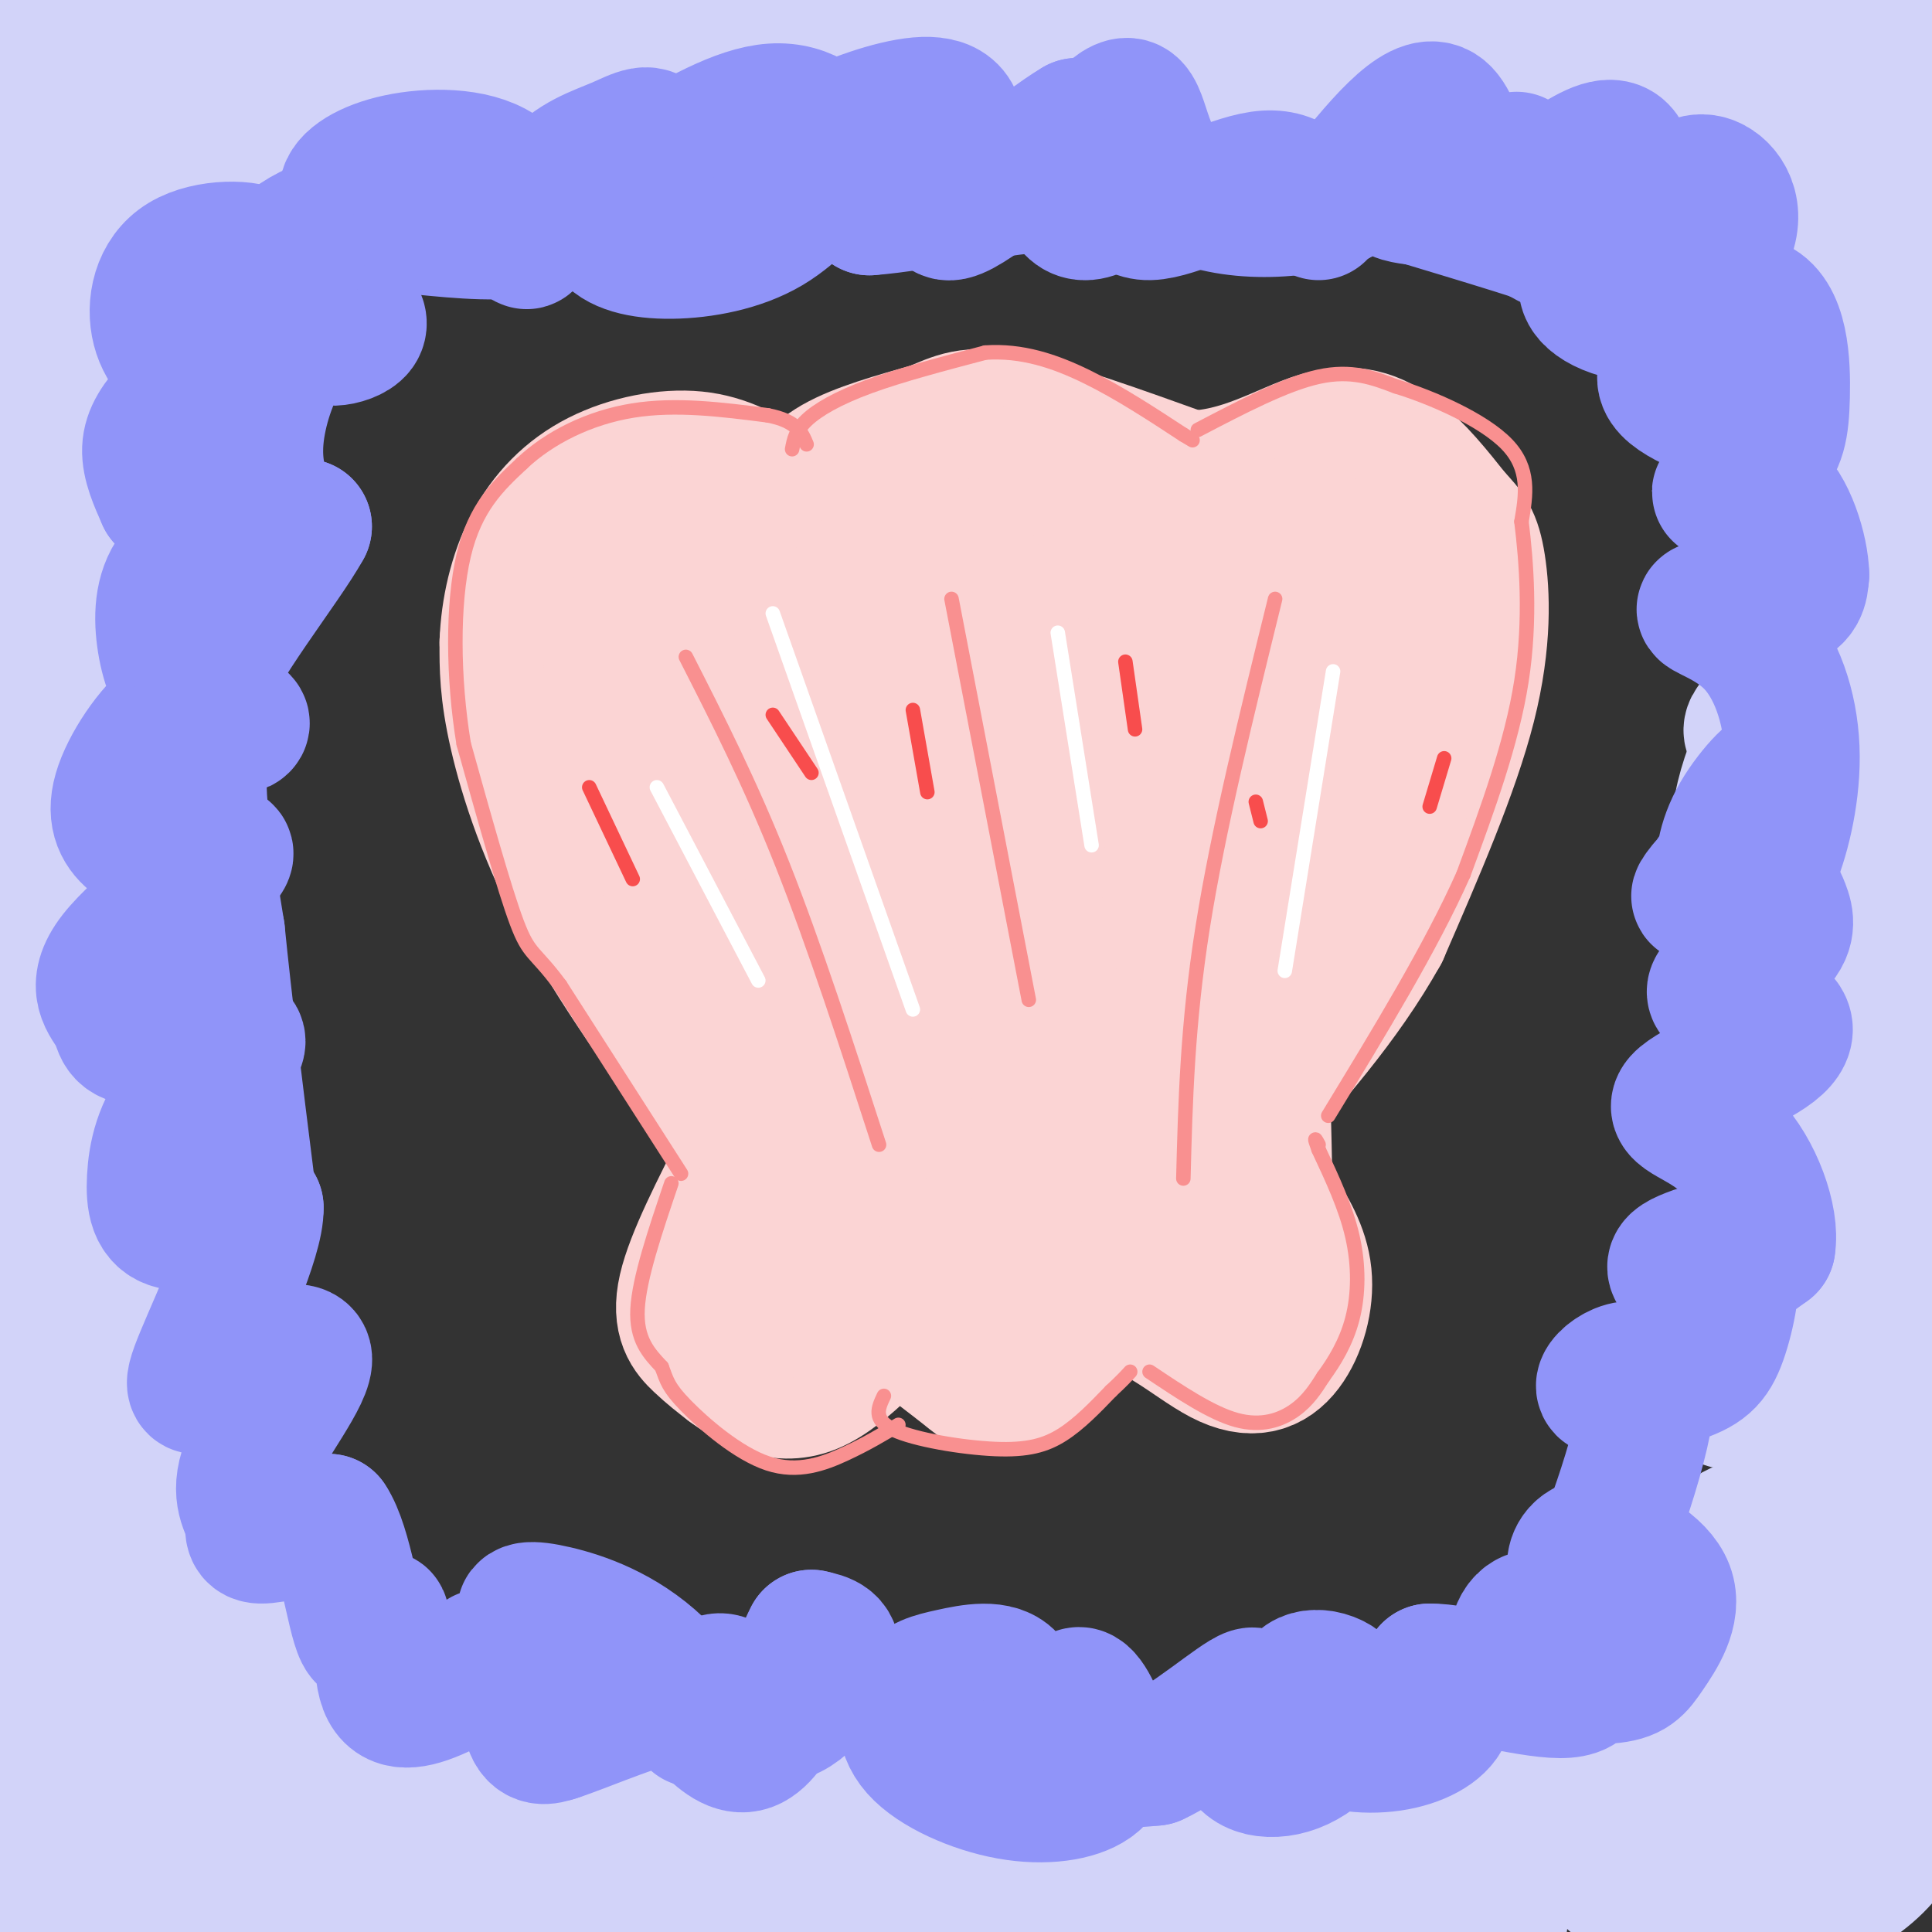 <svg viewBox='0 0 400 400' version='1.1' xmlns='http://www.w3.org/2000/svg' xmlns:xlink='http://www.w3.org/1999/xlink'><rect x="0" y="0" width="400" height="400" fill="#333333" stroke="none"/><g fill='none' stroke='rgb(251,212,212)' stroke-width='28' stroke-linecap='round' stroke-linejoin='round'><path d='M152,234c-11.578,-15.844 -23.156,-31.689 -31,-46c-7.844,-14.311 -11.956,-27.089 -14,-36c-2.044,-8.911 -2.022,-13.956 -2,-19'/><path d='M105,133c0.246,-6.703 1.860,-13.962 5,-20c3.140,-6.038 7.807,-10.856 14,-14c6.193,-3.144 13.912,-4.612 20,-4c6.088,0.612 10.544,3.306 15,6'/><path d='M159,101c3.440,1.714 4.542,3.000 6,2c1.458,-1.000 3.274,-4.286 8,-7c4.726,-2.714 12.363,-4.857 20,-7'/><path d='M193,89c5.022,-2.067 7.578,-3.733 16,-2c8.422,1.733 22.711,6.867 37,12'/><path d='M246,99c11.024,0.024 20.083,-5.917 27,-8c6.917,-2.083 11.690,-0.310 16,3c4.310,3.310 8.155,8.155 12,13'/><path d='M301,107c2.893,3.107 4.125,4.375 5,10c0.875,5.625 1.393,15.607 -2,29c-3.393,13.393 -10.696,30.196 -18,47'/><path d='M286,193c-8.000,14.333 -19.000,26.667 -30,39'/><path d='M154,240c-5.267,10.289 -10.533,20.578 -12,27c-1.467,6.422 0.867,8.978 3,11c2.133,2.022 4.067,3.511 6,5'/><path d='M151,283c3.679,2.690 9.875,6.917 17,4c7.125,-2.917 15.179,-12.976 19,-16c3.821,-3.024 3.411,0.988 3,5'/><path d='M190,276c2.381,2.274 6.833,5.458 10,8c3.167,2.542 5.048,4.440 10,2c4.952,-2.440 12.976,-9.220 21,-16'/><path d='M231,270c7.526,-0.057 15.842,7.799 22,11c6.158,3.201 10.158,1.746 13,-2c2.842,-3.746 4.526,-9.785 4,-15c-0.526,-5.215 -3.263,-9.608 -6,-14'/><path d='M264,250c-2.667,-3.667 -6.333,-5.833 -10,-8'/><path d='M147,138c-2.815,1.613 -5.630,3.227 -5,12c0.630,8.773 4.705,24.706 12,39c7.295,14.294 17.810,26.950 23,33c5.190,6.050 5.055,5.496 8,6c2.945,0.504 8.971,2.068 12,2c3.029,-0.068 3.061,-1.768 0,-16c-3.061,-14.232 -9.216,-40.995 -15,-59c-5.784,-18.005 -11.198,-27.251 -18,-29c-6.802,-1.749 -14.994,3.999 -19,7c-4.006,3.001 -3.827,3.253 -5,8c-1.173,4.747 -3.698,13.988 -4,23c-0.302,9.012 1.619,17.795 6,27c4.381,9.205 11.222,18.834 15,24c3.778,5.166 4.493,5.871 9,8c4.507,2.129 12.806,5.684 19,6c6.194,0.316 10.283,-2.607 13,-4c2.717,-1.393 4.062,-1.255 5,-6c0.938,-4.745 1.469,-14.372 2,-24'/><path d='M205,195c-2.769,-14.066 -10.691,-37.231 -15,-48c-4.309,-10.769 -5.004,-9.142 -8,-13c-2.996,-3.858 -8.291,-13.201 -14,-9c-5.709,4.201 -11.830,21.945 -14,30c-2.170,8.055 -0.388,6.422 2,11c2.388,4.578 5.382,15.367 9,24c3.618,8.633 7.859,15.110 14,22c6.141,6.890 14.183,14.192 18,15c3.817,0.808 3.408,-4.879 4,-6c0.592,-1.121 2.185,2.322 -2,-12c-4.185,-14.322 -14.149,-46.410 -19,-59c-4.851,-12.590 -4.589,-5.683 -5,-4c-0.411,1.683 -1.494,-1.859 -2,5c-0.506,6.859 -0.434,24.120 1,36c1.434,11.880 4.230,18.380 9,25c4.770,6.620 11.515,13.359 15,16c3.485,2.641 3.710,1.183 -1,-15c-4.710,-16.183 -14.355,-47.092 -24,-78'/><path d='M173,135c-7.172,-17.230 -13.102,-21.305 -18,-24c-4.898,-2.695 -8.765,-4.010 -14,1c-5.235,5.010 -11.837,16.347 -14,25c-2.163,8.653 0.115,14.624 5,22c4.885,7.376 12.377,16.158 18,20c5.623,3.842 9.376,2.745 12,2c2.624,-0.745 4.120,-1.136 6,-4c1.880,-2.864 4.146,-8.199 4,-18c-0.146,-9.801 -2.703,-24.067 -7,-33c-4.297,-8.933 -10.334,-12.534 -15,-13c-4.666,-0.466 -7.960,2.203 -11,5c-3.040,2.797 -5.827,5.724 -6,12c-0.173,6.276 2.269,15.903 4,21c1.731,5.097 2.752,5.666 6,10c3.248,4.334 8.721,12.435 19,18c10.279,5.565 25.362,8.596 36,9c10.638,0.404 16.831,-1.820 23,-6c6.169,-4.180 12.315,-10.318 16,-14c3.685,-3.682 4.910,-4.909 5,-10c0.090,-5.091 -0.955,-14.045 -2,-23'/><path d='M240,135c-4.273,-9.189 -13.957,-20.663 -20,-25c-6.043,-4.337 -8.445,-1.539 -10,-2c-1.555,-0.461 -2.264,-4.182 -8,3c-5.736,7.182 -16.500,25.267 -20,36c-3.500,10.733 0.265,14.114 4,19c3.735,4.886 7.439,11.278 13,15c5.561,3.722 12.977,4.774 17,5c4.023,0.226 4.651,-0.374 8,-2c3.349,-1.626 9.417,-4.279 13,-11c3.583,-6.721 4.681,-17.512 5,-24c0.319,-6.488 -0.143,-8.674 -2,-15c-1.857,-6.326 -5.111,-16.794 -10,-23c-4.889,-6.206 -11.413,-8.151 -15,-9c-3.587,-0.849 -4.238,-0.602 -8,2c-3.762,2.602 -10.635,7.558 -16,14c-5.365,6.442 -9.221,14.369 -11,23c-1.779,8.631 -1.480,17.964 0,24c1.480,6.036 4.139,8.773 6,12c1.861,3.227 2.922,6.943 8,12c5.078,5.057 14.173,11.454 19,15c4.827,3.546 5.387,4.239 9,2c3.613,-2.239 10.281,-7.411 14,-9c3.719,-1.589 4.491,0.403 4,-9c-0.491,-9.403 -2.246,-30.202 -4,-51'/><path d='M236,137c-4.920,-14.989 -15.219,-26.961 -19,-34c-3.781,-7.039 -1.044,-9.145 -7,-1c-5.956,8.145 -20.606,26.541 -27,39c-6.394,12.459 -4.532,18.981 -3,27c1.532,8.019 2.733,17.535 9,26c6.267,8.465 17.601,15.881 25,18c7.399,2.119 10.863,-1.058 14,-7c3.137,-5.942 5.948,-14.650 7,-26c1.052,-11.350 0.347,-25.341 -1,-36c-1.347,-10.659 -3.335,-17.985 -6,-20c-2.665,-2.015 -6.007,1.283 -8,3c-1.993,1.717 -2.635,1.853 -5,8c-2.365,6.147 -6.451,18.303 -9,29c-2.549,10.697 -3.561,19.934 -3,27c0.561,7.066 2.695,11.962 4,14c1.305,2.038 1.780,1.217 3,1c1.220,-0.217 3.186,0.171 6,-9c2.814,-9.171 6.476,-27.902 8,-40c1.524,-12.098 0.910,-17.565 0,-21c-0.910,-3.435 -2.117,-4.839 -3,-5c-0.883,-0.161 -1.441,0.919 -2,2'/><path d='M219,132c-2.506,5.206 -7.770,17.221 -11,29c-3.230,11.779 -4.425,23.320 -4,23c0.425,-0.320 2.470,-12.502 1,-26c-1.470,-13.498 -6.456,-28.311 -9,-35c-2.544,-6.689 -2.648,-5.252 -6,-5c-3.352,0.252 -9.953,-0.681 -15,5c-5.047,5.681 -8.539,17.974 -10,24c-1.461,6.026 -0.891,5.783 0,8c0.891,2.217 2.103,6.894 7,9c4.897,2.106 13.478,1.641 19,-1c5.522,-2.641 7.985,-7.456 10,-13c2.015,-5.544 3.581,-11.815 4,-17c0.419,-5.185 -0.310,-9.283 -2,-13c-1.690,-3.717 -4.342,-7.054 -8,-8c-3.658,-0.946 -8.321,0.499 -11,2c-2.679,1.501 -3.375,3.058 -6,8c-2.625,4.942 -7.179,13.269 -9,26c-1.821,12.731 -0.911,29.865 0,47'/><path d='M169,195c4.163,18.418 14.572,40.963 21,50c6.428,9.037 8.876,4.565 11,4c2.124,-0.565 3.925,2.777 3,-3c-0.925,-5.777 -4.577,-20.672 -8,-26c-3.423,-5.328 -6.618,-1.088 -12,9c-5.382,10.088 -12.950,26.023 -16,34c-3.050,7.977 -1.581,7.994 1,9c2.581,1.006 6.275,3.001 11,-2c4.725,-5.001 10.481,-16.999 12,-26c1.519,-9.001 -1.200,-15.007 -6,-16c-4.800,-0.993 -11.681,3.025 -17,7c-5.319,3.975 -9.074,7.908 -11,12c-1.926,4.092 -2.021,8.344 -2,11c0.021,2.656 0.160,3.715 3,5c2.840,1.285 8.383,2.796 15,2c6.617,-0.796 14.309,-3.898 22,-7'/><path d='M196,258c8.444,-5.366 18.553,-15.282 24,-22c5.447,-6.718 6.230,-10.239 6,-15c-0.230,-4.761 -1.474,-10.763 -3,-3c-1.526,7.763 -3.336,29.290 -4,39c-0.664,9.710 -0.184,7.604 2,8c2.184,0.396 6.070,3.296 8,5c1.930,1.704 1.903,2.214 4,-2c2.097,-4.214 6.320,-13.151 7,-23c0.680,-9.849 -2.181,-20.609 -4,-26c-1.819,-5.391 -2.596,-5.411 -6,-3c-3.404,2.411 -9.435,7.254 -13,12c-3.565,4.746 -4.663,9.394 -5,14c-0.337,4.606 0.088,9.171 3,13c2.912,3.829 8.311,6.924 11,9c2.689,2.076 2.669,3.134 7,1c4.331,-2.134 13.012,-7.459 17,-14c3.988,-6.541 3.282,-14.297 2,-18c-1.282,-3.703 -3.141,-3.351 -5,-3'/><path d='M247,230c-3.680,3.573 -10.381,14.007 -10,21c0.381,6.993 7.845,10.546 11,12c3.155,1.454 2.002,0.810 3,-2c0.998,-2.810 4.149,-7.784 5,-18c0.851,-10.216 -0.596,-25.674 -2,-25c-1.404,0.674 -2.763,17.479 -2,29c0.763,11.521 3.648,17.758 6,24c2.352,6.242 4.172,12.488 4,-15c-0.172,-27.488 -2.335,-88.711 -4,-112c-1.665,-23.289 -2.833,-8.645 -4,6'/><path d='M254,150c-1.512,8.058 -3.291,25.203 -5,34c-1.709,8.797 -3.347,9.247 2,12c5.347,2.753 17.679,7.811 25,5c7.321,-2.811 9.631,-13.491 12,-25c2.369,-11.509 4.797,-23.848 5,-33c0.203,-9.152 -1.818,-15.118 -6,-16c-4.182,-0.882 -10.526,3.319 -14,6c-3.474,2.681 -4.077,3.843 -8,9c-3.923,5.157 -11.166,14.310 -16,22c-4.834,7.690 -7.259,13.919 -7,19c0.259,5.081 3.202,9.015 5,11c1.798,1.985 2.452,2.020 6,1c3.548,-1.020 9.990,-3.095 16,-9c6.010,-5.905 11.588,-15.641 16,-27c4.412,-11.359 7.660,-24.343 9,-31c1.340,-6.657 0.774,-6.988 -1,-9c-1.774,-2.012 -4.757,-5.706 -9,-6c-4.243,-0.294 -9.747,2.812 -16,9c-6.253,6.188 -13.256,15.459 -17,22c-3.744,6.541 -4.230,10.351 -5,14c-0.770,3.649 -1.823,7.136 -1,13c0.823,5.864 3.521,14.104 9,16c5.479,1.896 13.740,-2.552 22,-7'/><path d='M276,180c6.135,-10.091 10.471,-31.818 14,-43c3.529,-11.182 6.251,-11.820 -2,-16c-8.251,-4.180 -27.475,-11.903 -36,-13c-8.525,-1.097 -6.352,4.433 -8,11c-1.648,6.567 -7.119,14.171 -7,22c0.119,7.829 5.827,15.885 14,18c8.173,2.115 18.811,-1.709 24,-4c5.189,-2.291 4.931,-3.047 6,-7c1.069,-3.953 3.466,-11.103 3,-18c-0.466,-6.897 -3.796,-13.540 -8,-17c-4.204,-3.460 -9.281,-3.737 -12,-4c-2.719,-0.263 -3.079,-0.514 -6,2c-2.921,2.514 -8.402,7.792 -12,14c-3.598,6.208 -5.314,13.345 -6,20c-0.686,6.655 -0.343,12.827 0,19'/><path d='M200,273c7.917,-1.417 15.833,-2.833 18,-3c2.167,-0.167 -1.417,0.917 -5,2'/></g>
<g fill='none' stroke='rgb(249,144,144)' stroke-width='3' stroke-linecap='round' stroke-linejoin='round'><path d='M141,243c0.000,0.000 -25.000,-39.000 -25,-39'/><path d='M116,204c-5.400,-7.311 -6.400,-6.089 -9,-13c-2.600,-6.911 -6.800,-21.956 -11,-37'/><path d='M96,154c-2.244,-13.578 -2.356,-29.022 0,-39c2.356,-9.978 7.178,-14.489 12,-19'/><path d='M108,96c5.733,-5.444 14.067,-9.556 23,-11c8.933,-1.444 18.467,-0.222 28,1'/><path d='M159,86c6.000,1.167 7.000,3.583 8,6'/><path d='M164,93c0.356,-1.911 0.711,-3.822 3,-6c2.289,-2.178 6.511,-4.622 13,-7c6.489,-2.378 15.244,-4.689 24,-7'/><path d='M204,73c7.511,-0.511 14.289,1.711 21,5c6.711,3.289 13.356,7.644 20,12'/><path d='M245,90c3.333,2.000 1.667,1.000 0,0'/><path d='M248,89c9.083,-4.750 18.167,-9.500 25,-11c6.833,-1.500 11.417,0.250 16,2'/><path d='M289,80c7.467,2.267 18.133,6.933 23,12c4.867,5.067 3.933,10.533 3,16'/><path d='M315,108c1.000,8.044 2.000,20.156 0,33c-2.000,12.844 -7.000,26.422 -12,40'/><path d='M303,181c-6.667,15.000 -17.333,32.500 -28,50'/><path d='M139,245c-3.333,9.833 -6.667,19.667 -7,26c-0.333,6.333 2.333,9.167 5,12'/><path d='M137,283c1.096,2.928 1.335,4.249 5,8c3.665,3.751 10.756,9.933 17,12c6.244,2.067 11.641,0.019 16,-2c4.359,-2.019 7.679,-4.010 11,-6'/><path d='M183,289c-1.173,2.470 -2.345,4.940 2,7c4.345,2.060 14.208,3.708 21,4c6.792,0.292 10.512,-0.774 14,-3c3.488,-2.226 6.744,-5.613 10,-9'/><path d='M230,288c2.333,-2.167 3.167,-3.083 4,-4'/><path d='M238,284c6.400,4.289 12.800,8.578 18,10c5.200,1.422 9.200,-0.022 12,-2c2.800,-1.978 4.400,-4.489 6,-7'/><path d='M274,285c2.202,-3.000 4.708,-7.000 6,-12c1.292,-5.000 1.369,-11.000 0,-17c-1.369,-6.000 -4.185,-12.000 -7,-18'/><path d='M273,238c-1.167,-3.167 -0.583,-2.083 0,-1'/><path d='M142,136c6.667,13.083 13.333,26.167 20,43c6.667,16.833 13.333,37.417 20,58'/><path d='M197,124c0.000,0.000 16.000,83.000 16,83'/><path d='M264,124c-5.917,24.000 -11.833,48.000 -15,68c-3.167,20.000 -3.583,36.000 -4,52'/></g>
<g fill='none' stroke='rgb(255,255,255)' stroke-width='3' stroke-linecap='round' stroke-linejoin='round'><path d='M160,127c0.000,0.000 29.000,82.000 29,82'/><path d='M219,131c0.000,0.000 7.000,44.000 7,44'/><path d='M276,139c0.000,0.000 -10.000,62.000 -10,62'/><path d='M136,163c0.000,0.000 21.000,40.000 21,40'/></g>
<g fill='none' stroke='rgb(248,77,77)' stroke-width='3' stroke-linecap='round' stroke-linejoin='round'><path d='M122,163c0.000,0.000 9.000,19.000 9,19'/><path d='M160,148c0.000,0.000 8.000,12.000 8,12'/><path d='M189,147c0.000,0.000 3.000,17.000 3,17'/><path d='M233,137c0.000,0.000 2.000,14.000 2,14'/><path d='M260,166c0.000,0.000 1.000,4.000 1,4'/><path d='M299,157c0.000,0.000 -3.000,10.000 -3,10'/></g>
<g fill='none' stroke='rgb(210,211,249)' stroke-width='28' stroke-linecap='round' stroke-linejoin='round'><path d='M32,61c7.589,-9.823 15.178,-19.646 5,-10c-10.178,9.646 -38.123,38.760 -37,37c1.123,-1.760 31.313,-34.395 47,-53c15.687,-18.605 16.869,-23.179 17,-26c0.131,-2.821 -0.790,-3.890 -7,0c-6.210,3.890 -17.710,12.740 -30,25c-12.290,12.260 -25.368,27.932 -20,23c5.368,-4.932 29.184,-30.466 53,-56'/><path d='M60,1c-3.887,0.553 -40.104,29.934 -46,34c-5.896,4.066 18.529,-17.184 29,-27c10.471,-9.816 6.987,-8.198 3,-8c-3.987,0.198 -8.477,-1.023 -10,-2c-1.523,-0.977 -0.081,-1.710 -7,3c-6.919,4.710 -22.201,14.863 -30,21c-7.799,6.137 -8.116,8.258 -9,11c-0.884,2.742 -2.336,6.105 1,8c3.336,1.895 11.461,2.322 19,0c7.539,-2.322 14.491,-7.394 21,-17c6.509,-9.606 12.574,-23.744 13,-31c0.426,-7.256 -4.787,-7.628 -10,-8'/><path d='M34,-15c-8.297,0.176 -24.038,4.615 -31,13c-6.962,8.385 -5.144,20.717 -2,27c3.144,6.283 7.613,6.519 17,5c9.387,-1.519 23.692,-4.793 33,-9c9.308,-4.207 13.620,-9.346 17,-14c3.380,-4.654 5.828,-8.823 7,-12c1.172,-3.177 1.067,-5.362 -1,-6c-2.067,-0.638 -6.097,0.272 -10,5c-3.903,4.728 -7.678,13.274 -9,19c-1.322,5.726 -0.191,8.633 3,11c3.191,2.367 8.444,4.195 16,2c7.556,-2.195 17.417,-8.413 24,-15c6.583,-6.587 9.888,-13.543 11,-17c1.112,-3.457 0.032,-3.416 -1,-3c-1.032,0.416 -2.016,1.208 -3,2'/><path d='M105,-7c-4.397,7.568 -13.888,25.487 -19,33c-5.112,7.513 -5.845,4.620 1,5c6.845,0.380 21.268,4.034 33,-2c11.732,-6.034 20.774,-21.754 24,-28c3.226,-6.246 0.636,-3.017 0,-4c-0.636,-0.983 0.682,-6.178 -6,-3c-6.682,3.178 -21.363,14.729 -28,20c-6.637,5.271 -5.231,4.264 -5,6c0.231,1.736 -0.712,6.217 0,9c0.712,2.783 3.081,3.870 10,4c6.919,0.130 18.390,-0.697 29,-5c10.610,-4.303 20.359,-12.081 27,-19c6.641,-6.919 10.172,-12.978 9,-16c-1.172,-3.022 -7.049,-3.006 -14,0c-6.951,3.006 -14.975,9.003 -23,15'/><path d='M143,8c-2.212,7.581 3.759,19.035 18,18c14.241,-1.035 36.752,-14.558 46,-21c9.248,-6.442 5.233,-5.803 1,-5c-4.233,0.803 -8.684,1.771 -12,4c-3.316,2.229 -5.498,5.721 -7,8c-1.502,2.279 -2.325,3.346 0,6c2.325,2.654 7.797,6.893 16,8c8.203,1.107 19.137,-0.920 28,-4c8.863,-3.080 15.655,-7.214 19,-11c3.345,-3.786 3.241,-7.225 1,-7c-2.241,0.225 -6.621,4.112 -11,8'/><path d='M242,12c-1.833,1.333 -0.917,0.667 0,0'/><path d='M3,56c-7.392,13.815 -14.784,27.630 -18,35c-3.216,7.370 -2.256,8.294 0,10c2.256,1.706 5.809,4.193 7,7c1.191,2.807 0.020,5.935 6,0c5.980,-5.935 19.111,-20.932 18,-14c-1.111,6.932 -16.463,35.794 -21,47c-4.537,11.206 1.743,4.756 4,4c2.257,-0.756 0.492,4.181 6,-2c5.508,-6.181 18.288,-23.480 19,-24c0.712,-0.520 -10.644,15.740 -22,32'/><path d='M2,151c-7.054,11.951 -13.689,25.829 -7,23c6.689,-2.829 26.701,-22.365 28,-22c1.299,0.365 -16.114,20.631 -25,32c-8.886,11.369 -9.243,13.839 -10,18c-0.757,4.161 -1.912,10.011 -1,13c0.912,2.989 3.892,3.118 5,4c1.108,0.882 0.345,2.518 6,-1c5.655,-3.518 17.727,-12.188 22,-16c4.273,-3.812 0.747,-2.764 0,-4c-0.747,-1.236 1.284,-4.754 -3,1c-4.284,5.754 -14.884,20.780 -20,30c-5.116,9.220 -4.747,12.634 -4,15c0.747,2.366 1.874,3.683 3,5'/><path d='M-4,249c2.425,0.590 6.987,-0.435 14,-10c7.013,-9.565 16.477,-27.669 13,-20c-3.477,7.669 -19.896,41.110 -22,52c-2.104,10.890 10.106,-0.772 19,-11c8.894,-10.228 14.472,-19.022 12,-16c-2.472,3.022 -12.992,17.862 -19,29c-6.008,11.138 -7.502,18.576 -9,24c-1.498,5.424 -2.999,8.836 -2,10c0.999,1.164 4.500,0.082 8,-1'/><path d='M10,306c6.890,-6.451 20.113,-22.077 25,-31c4.887,-8.923 1.436,-11.142 -4,-4c-5.436,7.142 -12.856,23.644 -17,39c-4.144,15.356 -5.010,29.566 -4,35c1.010,5.434 3.898,2.092 7,-1c3.102,-3.092 6.420,-5.934 11,-14c4.580,-8.066 10.422,-21.357 12,-27c1.578,-5.643 -1.106,-3.639 -2,-4c-0.894,-0.361 0.004,-3.086 -5,3c-5.004,6.086 -15.908,20.984 -23,37c-7.092,16.016 -10.370,33.151 -11,42c-0.630,8.849 1.388,9.413 4,10c2.612,0.587 5.819,1.196 13,-5c7.181,-6.196 18.338,-19.199 25,-31c6.662,-11.801 8.831,-22.401 11,-33'/><path d='M52,322c-1.628,-4.162 -11.198,1.935 -17,2c-5.802,0.065 -7.835,-5.900 -6,12c1.835,17.900 7.539,59.664 14,75c6.461,15.336 13.678,4.243 19,-3c5.322,-7.243 8.750,-10.635 11,-21c2.250,-10.365 3.321,-27.703 2,-36c-1.321,-8.297 -5.034,-7.554 -8,-8c-2.966,-0.446 -5.183,-2.079 -10,8c-4.817,10.079 -12.233,31.872 -13,44c-0.767,12.128 5.114,14.591 10,15c4.886,0.409 8.777,-1.237 14,-4c5.223,-2.763 11.778,-6.644 16,-15c4.222,-8.356 6.111,-21.188 7,-27c0.889,-5.812 0.778,-4.603 -2,-5c-2.778,-0.397 -8.222,-2.399 -13,2c-4.778,4.399 -8.889,15.200 -13,26'/><path d='M63,387c-0.356,12.500 5.255,30.751 11,26c5.745,-4.751 11.626,-32.505 11,-46c-0.626,-13.495 -7.758,-12.731 -14,-14c-6.242,-1.269 -11.593,-4.571 -20,-3c-8.407,1.571 -19.870,8.014 -26,13c-6.130,4.986 -6.928,8.515 -7,12c-0.072,3.485 0.582,6.927 1,9c0.418,2.073 0.600,2.777 3,4c2.400,1.223 7.018,2.966 12,2c4.982,-0.966 10.327,-4.641 14,-9c3.673,-4.359 5.673,-9.402 5,-14c-0.673,-4.598 -4.018,-8.752 -6,-11c-1.982,-2.248 -2.602,-2.589 -6,-3c-3.398,-0.411 -9.574,-0.890 -15,1c-5.426,1.890 -10.100,6.150 -14,12c-3.900,5.850 -7.025,13.290 -8,20c-0.975,6.710 0.199,12.691 1,16c0.801,3.309 1.229,3.945 4,5c2.771,1.055 7.886,2.527 13,4'/><path d='M22,411c11.263,-1.262 32.922,-6.418 50,-18c17.078,-11.582 29.575,-29.590 30,-34c0.425,-4.410 -11.221,4.779 -18,13c-6.779,8.221 -8.691,15.474 -10,20c-1.309,4.526 -2.014,6.325 -2,11c0.014,4.675 0.748,12.226 4,16c3.252,3.774 9.021,3.770 15,3c5.979,-0.770 12.169,-2.305 20,-9c7.831,-6.695 17.303,-18.549 22,-26c4.697,-7.451 4.618,-10.497 5,-14c0.382,-3.503 1.225,-7.461 -2,-4c-3.225,3.461 -10.519,14.342 -14,23c-3.481,8.658 -3.150,15.094 -2,18c1.150,2.906 3.117,2.282 6,2c2.883,-0.282 6.681,-0.224 12,-4c5.319,-3.776 12.160,-11.388 19,-19'/><path d='M157,389c3.510,-6.394 2.785,-12.878 2,-18c-0.785,-5.122 -1.631,-8.883 -9,2c-7.369,10.883 -21.262,36.409 -24,48c-2.738,11.591 5.678,9.247 10,9c4.322,-0.247 4.551,1.603 8,1c3.449,-0.603 10.120,-3.661 15,-8c4.880,-4.339 7.971,-9.960 9,-17c1.029,-7.040 -0.003,-15.498 -1,-20c-0.997,-4.502 -1.960,-5.049 -5,-8c-3.040,-2.951 -8.156,-8.305 -13,-11c-4.844,-2.695 -9.417,-2.731 -16,0c-6.583,2.731 -15.176,8.229 -19,15c-3.824,6.771 -2.879,14.814 -2,19c0.879,4.186 1.692,4.515 5,6c3.308,1.485 9.110,4.124 16,5c6.890,0.876 14.867,-0.013 23,-3c8.133,-2.987 16.420,-8.074 21,-11c4.580,-2.926 5.451,-3.693 7,-8c1.549,-4.307 3.774,-12.153 6,-20'/><path d='M190,370c-2.020,-3.400 -10.071,-1.899 -16,-1c-5.929,0.899 -9.737,1.198 -12,12c-2.263,10.802 -2.980,32.109 6,37c8.980,4.891 27.656,-6.632 38,-20c10.344,-13.368 12.355,-28.581 12,-34c-0.355,-5.419 -3.077,-1.045 -6,6c-2.923,7.045 -6.049,16.761 -7,24c-0.951,7.239 0.271,11.999 3,15c2.729,3.001 6.965,4.241 9,5c2.035,0.759 1.868,1.038 5,-2c3.132,-3.038 9.561,-9.392 12,-17c2.439,-7.608 0.887,-16.472 0,-21c-0.887,-4.528 -1.111,-4.722 -2,-4c-0.889,0.722 -2.445,2.361 -4,4'/><path d='M228,374c-0.662,5.596 -0.315,17.585 11,22c11.315,4.415 33.600,1.256 41,-2c7.400,-3.256 -0.086,-6.609 -5,-10c-4.914,-3.391 -7.257,-6.820 -16,-9c-8.743,-2.180 -23.887,-3.110 -38,-1c-14.113,2.110 -27.195,7.262 -36,12c-8.805,4.738 -13.333,9.064 -18,17c-4.667,7.936 -9.472,19.483 -12,21c-2.528,1.517 -2.778,-6.995 -5,-13c-2.222,-6.005 -6.416,-9.501 -14,-14c-7.584,-4.499 -18.559,-10.000 -26,-12c-7.441,-2.000 -11.350,-0.500 -15,1c-3.650,1.500 -7.043,3.000 -7,5c0.043,2.000 3.521,4.500 7,7'/><path d='M95,398c24.379,-0.370 81.828,-4.796 113,-7c31.172,-2.204 36.067,-2.187 44,-6c7.933,-3.813 18.903,-11.455 20,-7c1.097,4.455 -7.678,21.006 -9,29c-1.322,7.994 4.810,7.431 12,3c7.190,-4.431 15.438,-12.729 19,-19c3.562,-6.271 2.438,-10.515 0,-16c-2.438,-5.485 -6.190,-12.213 -9,-15c-2.810,-2.787 -4.680,-1.635 -8,2c-3.320,3.635 -8.092,9.753 -8,16c0.092,6.247 5.046,12.624 10,19'/><path d='M279,397c7.147,3.160 20.016,1.560 26,2c5.984,0.440 5.084,2.921 6,-5c0.916,-7.921 3.647,-26.243 3,-32c-0.647,-5.757 -4.671,1.052 -7,4c-2.329,2.948 -2.962,2.034 0,4c2.962,1.966 9.520,6.814 15,9c5.480,2.186 9.884,1.712 15,1c5.116,-0.712 10.946,-1.663 16,-5c5.054,-3.337 9.332,-9.060 11,-12c1.668,-2.940 0.727,-3.098 -2,-5c-2.727,-1.902 -7.238,-5.548 -13,-6c-5.762,-0.452 -12.773,2.291 -17,7c-4.227,4.709 -5.669,11.386 -5,17c0.669,5.614 3.449,10.165 8,14c4.551,3.835 10.872,6.953 15,8c4.128,1.047 6.064,0.024 8,-1'/><path d='M358,397c5.289,-6.349 14.510,-21.721 16,-29c1.490,-7.279 -4.751,-6.464 -10,-9c-5.249,-2.536 -9.505,-8.424 -13,0c-3.495,8.424 -6.229,31.158 -7,40c-0.771,8.842 0.421,3.791 6,2c5.579,-1.791 15.547,-0.322 23,-3c7.453,-2.678 12.393,-9.503 14,-15c1.607,-5.497 -0.118,-9.665 -2,-13c-1.882,-3.335 -3.919,-5.836 -10,-6c-6.081,-0.164 -16.205,2.011 -23,7c-6.795,4.989 -10.262,12.793 -12,16c-1.738,3.207 -1.746,1.816 2,3c3.746,1.184 11.247,4.941 18,6c6.753,1.059 12.759,-0.582 18,-3c5.241,-2.418 9.719,-5.612 13,-10c3.281,-4.388 5.366,-9.968 6,-14c0.634,-4.032 -0.183,-6.516 -1,-9'/><path d='M396,360c-4.031,-6.045 -13.610,-16.656 -18,-23c-4.390,-6.344 -3.592,-8.419 -6,-2c-2.408,6.419 -8.023,21.331 -5,28c3.023,6.669 14.682,5.093 22,0c7.318,-5.093 10.294,-13.703 12,-18c1.706,-4.297 2.143,-4.282 1,-8c-1.143,-3.718 -3.867,-11.171 -5,-15c-1.133,-3.829 -0.677,-4.034 -6,-5c-5.323,-0.966 -16.425,-2.692 -24,-2c-7.575,0.692 -11.622,3.804 -11,7c0.622,3.196 5.912,6.477 13,7c7.088,0.523 15.974,-1.711 20,-3c4.026,-1.289 3.193,-1.634 4,-4c0.807,-2.366 3.256,-6.752 5,-9c1.744,-2.248 2.784,-2.356 -1,-6c-3.784,-3.644 -12.392,-10.822 -21,-18'/><path d='M376,289c-9.563,-2.028 -22.972,1.902 -17,1c5.972,-0.902 31.323,-6.637 41,-12c9.677,-5.363 3.678,-10.356 0,-14c-3.678,-3.644 -5.035,-5.941 -7,-8c-1.965,-2.059 -4.537,-3.882 -11,-4c-6.463,-0.118 -16.818,1.469 -19,4c-2.182,2.531 3.808,6.007 9,7c5.192,0.993 9.585,-0.496 14,-3c4.415,-2.504 8.854,-6.022 12,-9c3.146,-2.978 5.001,-5.417 4,-11c-1.001,-5.583 -4.857,-14.309 -12,-20c-7.143,-5.691 -17.571,-8.345 -28,-11'/><path d='M362,209c-2.968,-0.285 3.614,4.503 14,0c10.386,-4.503 24.578,-18.295 25,-25c0.422,-6.705 -12.927,-6.322 -21,-4c-8.073,2.322 -10.870,6.584 -12,9c-1.130,2.416 -0.591,2.987 1,4c1.591,1.013 4.235,2.468 8,2c3.765,-0.468 8.652,-2.859 13,-6c4.348,-3.141 8.159,-7.033 10,-11c1.841,-3.967 1.713,-8.008 1,-12c-0.713,-3.992 -2.012,-7.934 -5,-11c-2.988,-3.066 -7.667,-5.255 -12,-7c-4.333,-1.745 -8.320,-3.047 -13,-2c-4.680,1.047 -10.051,4.442 -8,6c2.051,1.558 11.526,1.279 21,1'/><path d='M384,153c7.705,-4.613 16.467,-16.646 21,-25c4.533,-8.354 4.837,-13.027 0,-12c-4.837,1.027 -14.813,7.756 -22,14c-7.187,6.244 -11.583,12.004 -15,18c-3.417,5.996 -5.855,12.228 -7,17c-1.145,4.772 -0.998,8.084 2,13c2.998,4.916 8.845,11.436 15,16c6.155,4.564 12.617,7.172 17,7c4.383,-0.172 6.686,-3.123 5,-3c-1.686,0.123 -7.361,3.320 -12,9c-4.639,5.680 -8.244,13.842 -10,20c-1.756,6.158 -1.665,10.312 0,9c1.665,-1.312 4.904,-8.089 6,-12c1.096,-3.911 0.048,-4.955 -1,-6'/><path d='M383,218c-1.336,2.005 -4.177,10.018 -5,19c-0.823,8.982 0.373,18.935 6,9c5.627,-9.935 15.684,-39.757 19,-59c3.316,-19.243 -0.111,-27.906 -4,-37c-3.889,-9.094 -8.241,-18.619 -12,-24c-3.759,-5.381 -6.925,-6.617 -10,-8c-3.075,-1.383 -6.058,-2.912 -9,-1c-2.942,1.912 -5.842,7.266 -5,13c0.842,5.734 5.427,11.846 12,12c6.573,0.154 15.134,-5.652 20,-11c4.866,-5.348 6.036,-10.238 7,-19c0.964,-8.762 1.721,-21.398 1,-28c-0.721,-6.602 -2.920,-7.172 -5,-7c-2.080,0.172 -4.040,1.086 -6,2'/><path d='M392,79c-6.537,8.206 -19.879,27.722 -18,26c1.879,-1.722 18.978,-24.683 26,-35c7.022,-10.317 3.968,-7.990 -1,-8c-4.968,-0.010 -11.848,-2.356 -16,-1c-4.152,1.356 -5.575,6.415 -5,11c0.575,4.585 3.147,8.698 6,11c2.853,2.302 5.988,2.794 10,4c4.012,1.206 8.900,3.127 11,-10c2.100,-13.127 1.412,-41.304 -1,-52c-2.412,-10.696 -6.546,-3.913 -12,3c-5.454,6.913 -12.227,13.957 -19,21'/><path d='M373,49c-2.990,11.713 -0.963,30.495 7,28c7.963,-2.495 21.864,-26.266 26,-42c4.136,-15.734 -1.493,-23.431 -3,-27c-1.507,-3.569 1.107,-3.012 -2,-2c-3.107,1.012 -11.936,2.477 -20,9c-8.064,6.523 -15.362,18.104 -18,26c-2.638,7.896 -0.616,12.106 0,15c0.616,2.894 -0.175,4.471 4,4c4.175,-0.471 13.315,-2.992 18,-5c4.685,-2.008 4.916,-3.505 7,-7c2.084,-3.495 6.023,-8.988 9,-19c2.977,-10.012 4.994,-24.542 1,-30c-3.994,-5.458 -13.998,-1.845 -23,4c-9.002,5.845 -17.001,13.923 -25,22'/><path d='M354,25c-4.512,8.622 -3.293,19.178 3,21c6.293,1.822 17.660,-5.088 16,-15c-1.660,-9.912 -16.347,-22.825 -26,-23c-9.653,-0.175 -14.273,12.387 -17,19c-2.727,6.613 -3.562,7.278 -1,8c2.562,0.722 8.521,1.500 11,2c2.479,0.500 1.480,0.722 5,-3c3.520,-3.722 11.561,-11.389 15,-18c3.439,-6.611 2.275,-12.166 -1,-15c-3.275,-2.834 -8.661,-2.945 -15,-1c-6.339,1.945 -13.630,5.947 -18,10c-4.370,4.053 -5.820,8.158 -6,12c-0.180,3.842 0.910,7.421 2,11'/><path d='M322,33c7.523,-2.597 25.332,-14.590 25,-22c-0.332,-7.410 -18.805,-10.237 -32,-8c-13.195,2.237 -21.111,9.539 -26,14c-4.889,4.461 -6.749,6.082 -8,8c-1.251,1.918 -1.893,4.134 0,5c1.893,0.866 6.320,0.383 10,-1c3.680,-1.383 6.614,-3.667 10,-8c3.386,-4.333 7.226,-10.714 8,-15c0.774,-4.286 -1.516,-6.476 -8,-8c-6.484,-1.524 -17.160,-2.384 -24,-2c-6.840,0.384 -9.844,2.010 -14,6c-4.156,3.990 -9.465,10.343 -11,15c-1.535,4.657 0.704,7.616 4,8c3.296,0.384 7.648,-1.808 12,-4'/><path d='M268,21c2.569,-4.897 2.990,-15.138 2,-19c-0.990,-3.862 -3.391,-1.344 -5,-2c-1.609,-0.656 -2.427,-4.487 -11,-2c-8.573,2.487 -24.902,11.291 -31,16c-6.098,4.709 -1.964,5.324 3,3c4.964,-2.324 10.760,-7.587 14,-13c3.240,-5.413 3.926,-10.975 1,-10c-2.926,0.975 -9.463,8.488 -16,16'/></g>
<g fill='none' stroke='rgb(144,148,249)' stroke-width='28' stroke-linecap='round' stroke-linejoin='round'><path d='M46,59c0.270,1.152 0.540,2.303 3,1c2.460,-1.303 7.108,-5.061 5,-7c-2.108,-1.939 -10.974,-2.057 -16,1c-5.026,3.057 -6.212,9.291 -5,14c1.212,4.709 4.823,7.893 9,10c4.177,2.107 8.920,3.136 10,2c1.080,-1.136 -1.504,-4.439 -5,-4c-3.496,0.439 -7.903,4.618 -11,8c-3.097,3.382 -4.885,5.966 -5,9c-0.115,3.034 1.442,6.517 3,10'/><path d='M34,103c3.667,2.825 11.333,4.888 12,7c0.667,2.112 -5.666,4.273 -9,8c-3.334,3.727 -3.671,9.022 -3,14c0.671,4.978 2.349,9.640 5,12c2.651,2.360 6.274,2.417 6,2c-0.274,-0.417 -4.445,-1.308 -9,2c-4.555,3.308 -9.496,10.814 -11,16c-1.504,5.186 0.427,8.053 3,10c2.573,1.947 5.786,2.973 9,4'/><path d='M37,178c4.765,-0.425 12.177,-3.486 9,0c-3.177,3.486 -16.944,13.520 -22,20c-5.056,6.480 -1.401,9.408 0,12c1.401,2.592 0.549,4.848 6,5c5.451,0.152 17.204,-1.802 19,0c1.796,1.802 -6.364,7.359 -11,13c-4.636,5.641 -5.748,11.365 -6,16c-0.252,4.635 0.357,8.181 4,9c3.643,0.819 10.322,-1.091 17,-3'/><path d='M53,250c0.220,6.171 -7.729,23.097 -11,31c-3.271,7.903 -1.864,6.782 4,4c5.864,-2.782 16.185,-7.226 17,-4c0.815,3.226 -7.874,14.122 -11,21c-3.126,6.878 -0.688,9.736 0,12c0.688,2.264 -0.375,3.932 2,4c2.375,0.068 8.187,-1.466 14,-3'/><path d='M68,315c3.493,5.141 5.227,19.495 7,23c1.773,3.505 3.585,-3.837 4,-3c0.415,0.837 -0.568,9.854 1,14c1.568,4.146 5.688,3.421 11,1c5.312,-2.421 11.815,-6.536 15,-5c3.185,1.536 3.053,8.725 4,12c0.947,3.275 2.974,2.638 5,2'/><path d='M115,359c6.236,-1.978 19.325,-7.923 25,-8c5.675,-0.077 3.935,5.714 4,5c0.065,-0.714 1.935,-7.934 5,-8c3.065,-0.066 7.325,7.021 12,7c4.675,-0.021 9.764,-7.149 11,-11c1.236,-3.851 -1.382,-4.426 -4,-5'/><path d='M168,339c-2.715,5.005 -7.503,20.018 -13,22c-5.497,1.982 -11.702,-9.065 -19,-16c-7.298,-6.935 -15.688,-9.756 -21,-11c-5.312,-1.244 -7.546,-0.912 -6,1c1.546,1.912 6.870,5.403 6,7c-0.870,1.597 -7.935,1.298 -15,1'/><path d='M205,366c1.385,-0.149 2.770,-0.299 4,-4c1.230,-3.701 2.304,-10.955 0,-14c-2.304,-3.045 -7.987,-1.882 -12,-1c-4.013,0.882 -6.357,1.481 -8,4c-1.643,2.519 -2.587,6.957 1,11c3.587,4.043 11.703,7.690 19,9c7.297,1.310 13.773,0.282 17,-2c3.227,-2.282 3.205,-5.818 2,-10c-1.205,-4.182 -3.594,-9.011 -5,-8c-1.406,1.011 -1.830,7.860 1,11c2.830,3.140 8.915,2.570 15,2'/><path d='M239,364c7.113,-3.205 17.397,-12.216 20,-13c2.603,-0.784 -2.474,6.661 -2,11c0.474,4.339 6.498,5.573 12,3c5.502,-2.573 10.483,-8.954 10,-13c-0.483,-4.046 -6.431,-5.758 -9,-4c-2.569,1.758 -1.761,6.987 2,10c3.761,3.013 10.474,3.811 16,3c5.526,-0.811 9.865,-3.232 11,-6c1.135,-2.768 -0.932,-5.884 -3,-9'/><path d='M296,346c5.345,-0.150 20.208,3.976 27,4c6.792,0.024 5.513,-4.055 3,-8c-2.513,-3.945 -6.258,-7.758 -9,-7c-2.742,0.758 -4.480,6.086 -1,9c3.480,2.914 12.177,3.413 17,3c4.823,-0.413 5.773,-1.738 8,-5c2.227,-3.262 5.731,-8.462 4,-13c-1.731,-4.538 -8.697,-8.414 -13,-9c-4.303,-0.586 -5.944,2.118 -6,4c-0.056,1.882 1.472,2.941 3,4'/><path d='M329,328c3.937,-8.396 12.281,-31.387 12,-40c-0.281,-8.613 -9.187,-2.849 -9,-1c0.187,1.849 9.467,-0.218 15,-2c5.533,-1.782 7.317,-3.278 9,-8c1.683,-4.722 3.263,-12.671 2,-16c-1.263,-3.329 -5.369,-2.037 -8,-1c-2.631,1.037 -3.785,1.818 -3,3c0.785,1.182 3.510,2.766 7,2c3.490,-0.766 7.745,-3.883 12,-7'/><path d='M366,258c0.954,-5.440 -2.662,-15.539 -8,-21c-5.338,-5.461 -12.399,-6.285 -10,-9c2.399,-2.715 14.259,-7.320 19,-11c4.741,-3.680 2.362,-6.435 -2,-8c-4.362,-1.565 -10.708,-1.939 -10,-4c0.708,-2.061 8.468,-5.810 12,-9c3.532,-3.190 2.836,-5.820 2,-8c-0.836,-2.180 -1.810,-3.908 -4,-5c-2.190,-1.092 -5.595,-1.546 -9,-2'/><path d='M356,181c-3.019,1.767 -6.066,7.183 -3,3c3.066,-4.183 12.247,-17.967 14,-22c1.753,-4.033 -3.921,1.683 -7,7c-3.079,5.317 -3.563,10.233 -3,13c0.563,2.767 2.174,3.385 4,3c1.826,-0.385 3.869,-1.773 6,-7c2.131,-5.227 4.350,-14.293 4,-23c-0.350,-8.707 -3.269,-17.056 -8,-22c-4.731,-4.944 -11.274,-6.485 -10,-7c1.274,-0.515 10.364,-0.004 15,-1c4.636,-0.996 4.818,-3.498 5,-6'/><path d='M373,119c-0.076,-4.860 -2.768,-14.010 -7,-17c-4.232,-2.990 -10.006,0.180 -10,0c0.006,-0.180 5.790,-3.711 9,-7c3.210,-3.289 3.845,-6.335 4,-13c0.155,-6.665 -0.171,-16.949 -6,-19c-5.829,-2.051 -17.160,4.131 -18,3c-0.840,-1.131 8.812,-9.574 12,-16c3.188,-6.426 -0.089,-10.836 -3,-12c-2.911,-1.164 -5.455,0.918 -8,3'/><path d='M346,41c-3.527,6.515 -8.346,21.304 -9,18c-0.654,-3.304 2.856,-24.700 -2,-28c-4.856,-3.300 -18.076,11.496 -25,11c-6.924,-0.496 -7.550,-16.285 -12,-19c-4.450,-2.715 -12.725,7.642 -21,18'/><path d='M277,41c-10.284,3.512 -25.493,3.291 -33,-2c-7.507,-5.291 -7.311,-15.653 -10,-17c-2.689,-1.347 -8.262,6.320 -11,11c-2.738,4.680 -2.640,6.373 -2,8c0.640,1.627 1.821,3.189 4,3c2.179,-0.189 5.356,-2.128 7,-5c1.644,-2.872 1.755,-6.678 0,-9c-1.755,-2.322 -5.378,-3.161 -9,-4'/><path d='M223,26c-7.428,4.308 -21.499,17.076 -26,18c-4.501,0.924 0.567,-9.998 1,-16c0.433,-6.002 -3.770,-7.086 -10,-6c-6.230,1.086 -14.487,4.341 -19,7c-4.513,2.659 -5.281,4.721 -5,7c0.281,2.279 1.611,4.776 4,4c2.389,-0.776 5.835,-4.824 5,-9c-0.835,-4.176 -5.953,-8.479 -13,-8c-7.047,0.479 -16.024,5.739 -25,11'/><path d='M135,34c-4.009,4.799 -1.531,11.297 0,10c1.531,-1.297 2.114,-10.389 1,-14c-1.114,-3.611 -3.926,-1.743 -8,0c-4.074,1.743 -9.411,3.360 -13,8c-3.589,4.640 -5.428,12.304 -6,12c-0.572,-0.304 0.125,-8.576 -4,-13c-4.125,-4.424 -13.072,-4.999 -20,-4c-6.928,0.999 -11.837,3.571 -13,6c-1.163,2.429 1.418,4.714 4,7'/><path d='M76,46c2.270,0.353 5.944,-2.264 2,-2c-3.944,0.264 -15.506,3.408 -19,8c-3.494,4.592 1.080,10.632 4,14c2.920,3.368 4.184,4.063 6,4c1.816,-0.063 4.183,-0.884 5,-2c0.817,-1.116 0.085,-2.528 -1,-3c-1.085,-0.472 -2.523,-0.005 -5,1c-2.477,1.005 -5.994,2.548 -9,7c-3.006,4.452 -5.502,11.814 -6,18c-0.498,6.186 1.000,11.196 3,14c2.000,2.804 4.500,3.402 7,4'/><path d='M63,109c-4.295,7.834 -18.533,25.419 -21,34c-2.467,8.581 6.836,8.156 8,7c1.164,-1.156 -5.810,-3.045 -8,4c-2.190,7.045 0.405,23.022 3,39'/><path d='M45,193c1.500,15.000 3.750,33.000 6,51'/><path d='M87,47c8.663,0.855 17.327,1.710 24,0c6.673,-1.710 11.357,-5.984 13,-6c1.643,-0.016 0.247,4.228 2,7c1.753,2.772 6.655,4.073 13,4c6.345,-0.073 14.131,-1.520 20,-5c5.869,-3.480 9.820,-8.994 13,-10c3.180,-1.006 5.590,2.497 8,6'/><path d='M180,43c10.108,-0.702 31.380,-5.456 42,-5c10.620,0.456 10.590,6.123 16,6c5.410,-0.123 16.260,-6.035 23,-7c6.740,-0.965 9.370,3.018 12,7'/><path d='M314,33c-2.409,2.212 -4.819,4.424 1,6c5.819,1.576 19.866,2.516 24,6c4.134,3.484 -1.644,9.511 -10,8c-8.356,-1.511 -19.288,-10.561 -27,-14c-7.712,-3.439 -12.203,-1.268 -13,0c-0.797,1.268 2.102,1.634 5,2'/><path d='M294,41c9.311,2.838 30.089,8.934 37,12c6.911,3.066 -0.043,3.103 -2,5c-1.957,1.897 1.084,5.653 9,7c7.916,1.347 20.708,0.286 21,2c0.292,1.714 -11.917,6.204 -14,10c-2.083,3.796 5.958,6.898 14,10'/></g>
</svg>
